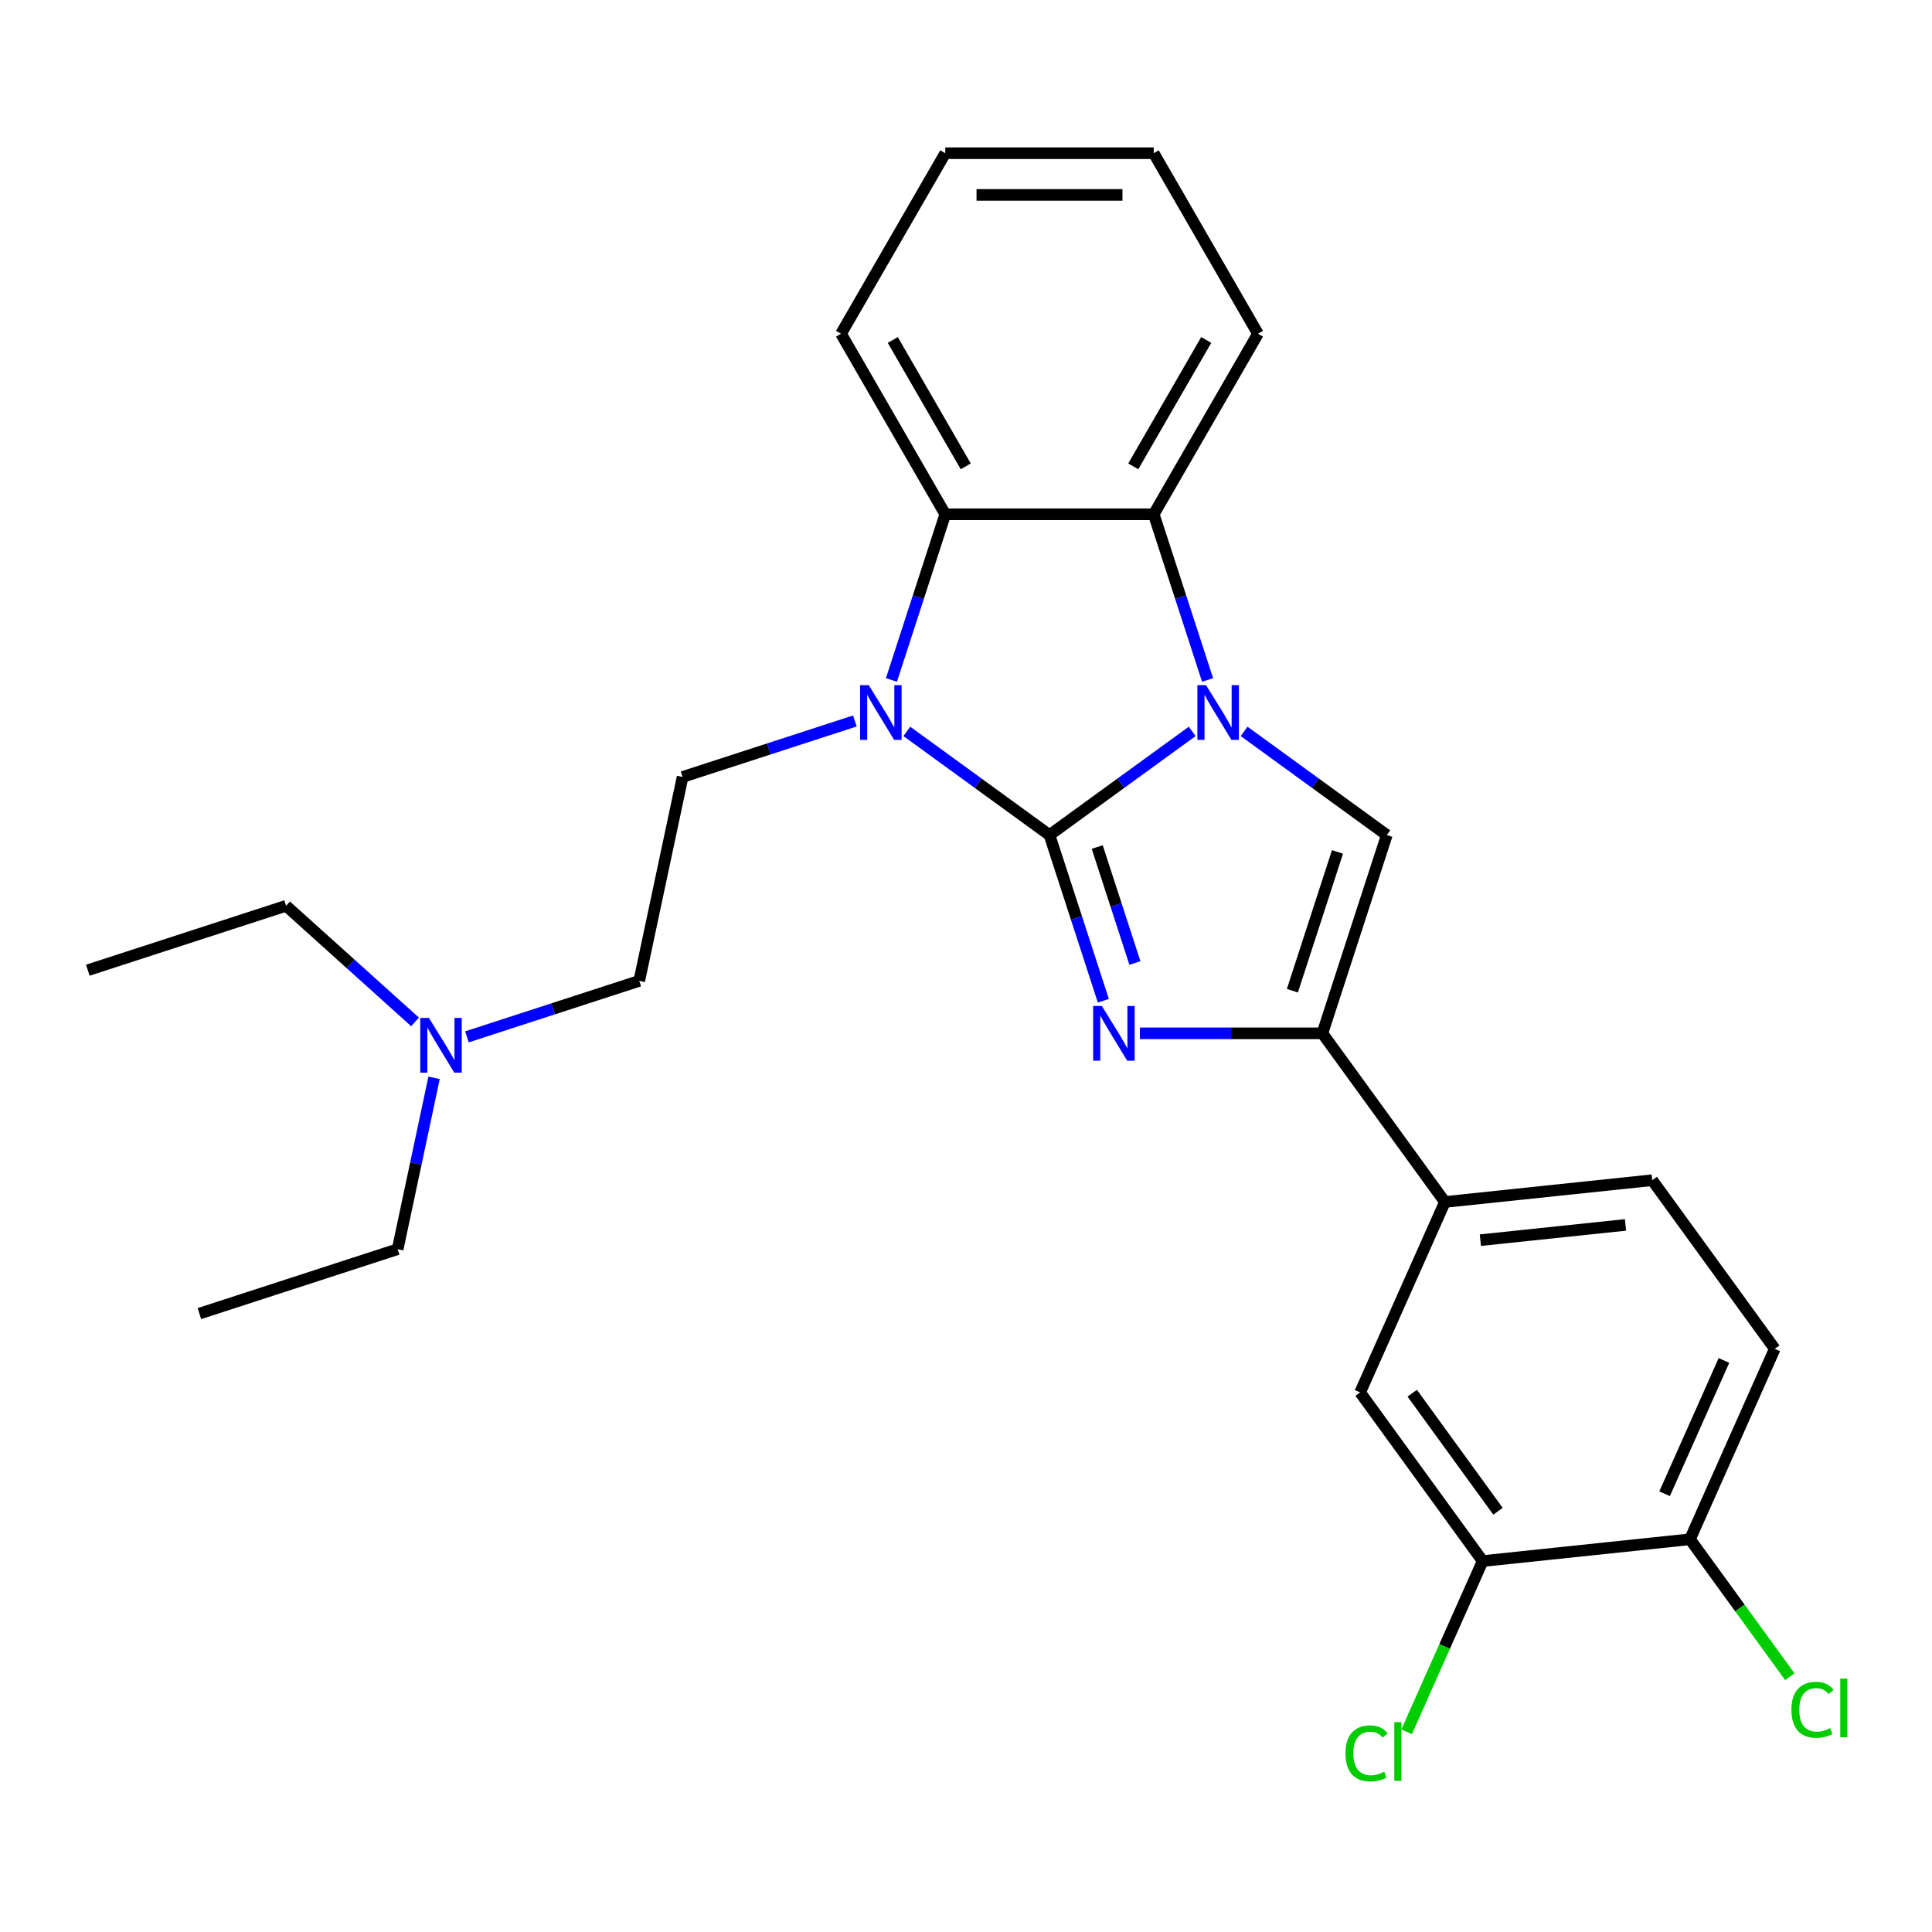 <?xml version='1.0' encoding='iso-8859-1'?>
<svg version='1.1' baseProfile='full'
              xmlns='http://www.w3.org/2000/svg'
                      xmlns:rdkit='http://www.rdkit.org/xml'
                      xmlns:xlink='http://www.w3.org/1999/xlink'
                  xml:space='preserve'
width='1000px' height='1000px' viewBox='0 0 1000 1000'>
<!-- END OF HEADER -->
<rect style='opacity:1.0;fill:#FFFFFF;stroke:none' width='1000' height='1000' x='0' y='0'> </rect>
<path class='bond-0' d='M 543.221,432.23 L 580.149,405.4' style='fill:none;fill-rule:evenodd;stroke:#000000;stroke-width:6px;stroke-linecap:butt;stroke-linejoin:miter;stroke-opacity:1' />
<path class='bond-0' d='M 580.149,405.4 L 617.076,378.571' style='fill:none;fill-rule:evenodd;stroke:#0000FF;stroke-width:6px;stroke-linecap:butt;stroke-linejoin:miter;stroke-opacity:1' />
<path class='bond-1' d='M 543.221,432.23 L 557.154,475.11' style='fill:none;fill-rule:evenodd;stroke:#000000;stroke-width:6px;stroke-linecap:butt;stroke-linejoin:miter;stroke-opacity:1' />
<path class='bond-1' d='M 557.154,475.11 L 571.087,517.991' style='fill:none;fill-rule:evenodd;stroke:#0000FF;stroke-width:6px;stroke-linecap:butt;stroke-linejoin:miter;stroke-opacity:1' />
<path class='bond-1' d='M 567.925,438.425 L 577.678,468.442' style='fill:none;fill-rule:evenodd;stroke:#000000;stroke-width:6px;stroke-linecap:butt;stroke-linejoin:miter;stroke-opacity:1' />
<path class='bond-1' d='M 577.678,468.442 L 587.431,498.458' style='fill:none;fill-rule:evenodd;stroke:#0000FF;stroke-width:6px;stroke-linecap:butt;stroke-linejoin:miter;stroke-opacity:1' />
<path class='bond-2' d='M 543.221,432.23 L 506.294,405.4' style='fill:none;fill-rule:evenodd;stroke:#000000;stroke-width:6px;stroke-linecap:butt;stroke-linejoin:miter;stroke-opacity:1' />
<path class='bond-2' d='M 506.294,405.4 L 469.366,378.571' style='fill:none;fill-rule:evenodd;stroke:#0000FF;stroke-width:6px;stroke-linecap:butt;stroke-linejoin:miter;stroke-opacity:1' />
<path class='bond-4' d='M 643.951,378.571 L 680.879,405.4' style='fill:none;fill-rule:evenodd;stroke:#0000FF;stroke-width:6px;stroke-linecap:butt;stroke-linejoin:miter;stroke-opacity:1' />
<path class='bond-4' d='M 680.879,405.4 L 717.806,432.23' style='fill:none;fill-rule:evenodd;stroke:#000000;stroke-width:6px;stroke-linecap:butt;stroke-linejoin:miter;stroke-opacity:1' />
<path class='bond-5' d='M 625.037,351.95 L 611.104,309.07' style='fill:none;fill-rule:evenodd;stroke:#0000FF;stroke-width:6px;stroke-linecap:butt;stroke-linejoin:miter;stroke-opacity:1' />
<path class='bond-5' d='M 611.104,309.07 L 597.171,266.189' style='fill:none;fill-rule:evenodd;stroke:#000000;stroke-width:6px;stroke-linecap:butt;stroke-linejoin:miter;stroke-opacity:1' />
<path class='bond-3' d='M 590.002,534.848 L 637.233,534.848' style='fill:none;fill-rule:evenodd;stroke:#0000FF;stroke-width:6px;stroke-linecap:butt;stroke-linejoin:miter;stroke-opacity:1' />
<path class='bond-3' d='M 637.233,534.848 L 684.464,534.848' style='fill:none;fill-rule:evenodd;stroke:#000000;stroke-width:6px;stroke-linecap:butt;stroke-linejoin:miter;stroke-opacity:1' />
<path class='bond-6' d='M 461.406,351.95 L 475.339,309.07' style='fill:none;fill-rule:evenodd;stroke:#0000FF;stroke-width:6px;stroke-linecap:butt;stroke-linejoin:miter;stroke-opacity:1' />
<path class='bond-6' d='M 475.339,309.07 L 489.272,266.189' style='fill:none;fill-rule:evenodd;stroke:#000000;stroke-width:6px;stroke-linecap:butt;stroke-linejoin:miter;stroke-opacity:1' />
<path class='bond-8' d='M 442.491,373.174 L 397.901,387.662' style='fill:none;fill-rule:evenodd;stroke:#0000FF;stroke-width:6px;stroke-linecap:butt;stroke-linejoin:miter;stroke-opacity:1' />
<path class='bond-8' d='M 397.901,387.662 L 353.31,402.151' style='fill:none;fill-rule:evenodd;stroke:#000000;stroke-width:6px;stroke-linecap:butt;stroke-linejoin:miter;stroke-opacity:1' />
<path class='bond-7' d='M 684.464,534.848 L 747.885,622.141' style='fill:none;fill-rule:evenodd;stroke:#000000;stroke-width:6px;stroke-linecap:butt;stroke-linejoin:miter;stroke-opacity:1' />
<path class='bond-27' d='M 684.464,534.848 L 717.806,432.23' style='fill:none;fill-rule:evenodd;stroke:#000000;stroke-width:6px;stroke-linecap:butt;stroke-linejoin:miter;stroke-opacity:1' />
<path class='bond-27' d='M 668.941,512.787 L 692.281,440.954' style='fill:none;fill-rule:evenodd;stroke:#000000;stroke-width:6px;stroke-linecap:butt;stroke-linejoin:miter;stroke-opacity:1' />
<path class='bond-18' d='M 597.171,266.189 L 651.121,172.745' style='fill:none;fill-rule:evenodd;stroke:#000000;stroke-width:6px;stroke-linecap:butt;stroke-linejoin:miter;stroke-opacity:1' />
<path class='bond-18' d='M 586.575,241.383 L 624.34,175.972' style='fill:none;fill-rule:evenodd;stroke:#000000;stroke-width:6px;stroke-linecap:butt;stroke-linejoin:miter;stroke-opacity:1' />
<path class='bond-26' d='M 597.171,266.189 L 489.272,266.189' style='fill:none;fill-rule:evenodd;stroke:#000000;stroke-width:6px;stroke-linecap:butt;stroke-linejoin:miter;stroke-opacity:1' />
<path class='bond-19' d='M 489.272,266.189 L 435.322,172.745' style='fill:none;fill-rule:evenodd;stroke:#000000;stroke-width:6px;stroke-linecap:butt;stroke-linejoin:miter;stroke-opacity:1' />
<path class='bond-19' d='M 499.868,241.383 L 462.103,175.972' style='fill:none;fill-rule:evenodd;stroke:#000000;stroke-width:6px;stroke-linecap:butt;stroke-linejoin:miter;stroke-opacity:1' />
<path class='bond-10' d='M 747.885,622.141 L 703.999,720.712' style='fill:none;fill-rule:evenodd;stroke:#000000;stroke-width:6px;stroke-linecap:butt;stroke-linejoin:miter;stroke-opacity:1' />
<path class='bond-12' d='M 747.885,622.141 L 855.194,610.862' style='fill:none;fill-rule:evenodd;stroke:#000000;stroke-width:6px;stroke-linecap:butt;stroke-linejoin:miter;stroke-opacity:1' />
<path class='bond-12' d='M 766.237,641.911 L 841.353,634.016' style='fill:none;fill-rule:evenodd;stroke:#000000;stroke-width:6px;stroke-linecap:butt;stroke-linejoin:miter;stroke-opacity:1' />
<path class='bond-14' d='M 353.31,402.151 L 330.877,507.692' style='fill:none;fill-rule:evenodd;stroke:#000000;stroke-width:6px;stroke-linecap:butt;stroke-linejoin:miter;stroke-opacity:1' />
<path class='bond-9' d='M 767.42,808.004 L 703.999,720.712' style='fill:none;fill-rule:evenodd;stroke:#000000;stroke-width:6px;stroke-linecap:butt;stroke-linejoin:miter;stroke-opacity:1' />
<path class='bond-9' d='M 775.366,782.226 L 730.971,721.121' style='fill:none;fill-rule:evenodd;stroke:#000000;stroke-width:6px;stroke-linecap:butt;stroke-linejoin:miter;stroke-opacity:1' />
<path class='bond-16' d='M 767.42,808.004 L 747.746,852.194' style='fill:none;fill-rule:evenodd;stroke:#000000;stroke-width:6px;stroke-linecap:butt;stroke-linejoin:miter;stroke-opacity:1' />
<path class='bond-16' d='M 747.746,852.194 L 728.071,896.384' style='fill:none;fill-rule:evenodd;stroke:#00CC00;stroke-width:6px;stroke-linecap:butt;stroke-linejoin:miter;stroke-opacity:1' />
<path class='bond-29' d='M 767.42,808.004 L 874.729,796.726' style='fill:none;fill-rule:evenodd;stroke:#000000;stroke-width:6px;stroke-linecap:butt;stroke-linejoin:miter;stroke-opacity:1' />
<path class='bond-11' d='M 874.729,796.726 L 918.616,698.155' style='fill:none;fill-rule:evenodd;stroke:#000000;stroke-width:6px;stroke-linecap:butt;stroke-linejoin:miter;stroke-opacity:1' />
<path class='bond-11' d='M 861.598,773.163 L 892.318,704.163' style='fill:none;fill-rule:evenodd;stroke:#000000;stroke-width:6px;stroke-linecap:butt;stroke-linejoin:miter;stroke-opacity:1' />
<path class='bond-17' d='M 874.729,796.726 L 900.57,832.293' style='fill:none;fill-rule:evenodd;stroke:#000000;stroke-width:6px;stroke-linecap:butt;stroke-linejoin:miter;stroke-opacity:1' />
<path class='bond-17' d='M 900.57,832.293 L 926.412,867.861' style='fill:none;fill-rule:evenodd;stroke:#00CC00;stroke-width:6px;stroke-linecap:butt;stroke-linejoin:miter;stroke-opacity:1' />
<path class='bond-13' d='M 855.194,610.862 L 918.616,698.155' style='fill:none;fill-rule:evenodd;stroke:#000000;stroke-width:6px;stroke-linecap:butt;stroke-linejoin:miter;stroke-opacity:1' />
<path class='bond-15' d='M 330.877,507.692 L 286.286,522.181' style='fill:none;fill-rule:evenodd;stroke:#000000;stroke-width:6px;stroke-linecap:butt;stroke-linejoin:miter;stroke-opacity:1' />
<path class='bond-15' d='M 286.286,522.181 L 241.696,536.669' style='fill:none;fill-rule:evenodd;stroke:#0000FF;stroke-width:6px;stroke-linecap:butt;stroke-linejoin:miter;stroke-opacity:1' />
<path class='bond-20' d='M 224.675,557.893 L 215.25,602.235' style='fill:none;fill-rule:evenodd;stroke:#0000FF;stroke-width:6px;stroke-linecap:butt;stroke-linejoin:miter;stroke-opacity:1' />
<path class='bond-20' d='M 215.25,602.235 L 205.825,646.577' style='fill:none;fill-rule:evenodd;stroke:#000000;stroke-width:6px;stroke-linecap:butt;stroke-linejoin:miter;stroke-opacity:1' />
<path class='bond-21' d='M 214.821,528.936 L 181.447,498.886' style='fill:none;fill-rule:evenodd;stroke:#0000FF;stroke-width:6px;stroke-linecap:butt;stroke-linejoin:miter;stroke-opacity:1' />
<path class='bond-21' d='M 181.447,498.886 L 148.073,468.836' style='fill:none;fill-rule:evenodd;stroke:#000000;stroke-width:6px;stroke-linecap:butt;stroke-linejoin:miter;stroke-opacity:1' />
<path class='bond-23' d='M 651.121,172.745 L 597.171,79.302' style='fill:none;fill-rule:evenodd;stroke:#000000;stroke-width:6px;stroke-linecap:butt;stroke-linejoin:miter;stroke-opacity:1' />
<path class='bond-22' d='M 435.322,172.745 L 489.272,79.302' style='fill:none;fill-rule:evenodd;stroke:#000000;stroke-width:6px;stroke-linecap:butt;stroke-linejoin:miter;stroke-opacity:1' />
<path class='bond-25' d='M 205.825,646.577 L 103.206,679.92' style='fill:none;fill-rule:evenodd;stroke:#000000;stroke-width:6px;stroke-linecap:butt;stroke-linejoin:miter;stroke-opacity:1' />
<path class='bond-24' d='M 148.073,468.836 L 45.455,502.179' style='fill:none;fill-rule:evenodd;stroke:#000000;stroke-width:6px;stroke-linecap:butt;stroke-linejoin:miter;stroke-opacity:1' />
<path class='bond-28' d='M 489.272,79.302 L 597.171,79.302' style='fill:none;fill-rule:evenodd;stroke:#000000;stroke-width:6px;stroke-linecap:butt;stroke-linejoin:miter;stroke-opacity:1' />
<path class='bond-28' d='M 505.457,100.882 L 580.986,100.882' style='fill:none;fill-rule:evenodd;stroke:#000000;stroke-width:6px;stroke-linecap:butt;stroke-linejoin:miter;stroke-opacity:1' />
<path  class='atom-1' d='M 624.254 354.648
L 633.534 369.648
Q 634.454 371.128, 635.934 373.808
Q 637.414 376.488, 637.494 376.648
L 637.494 354.648
L 641.254 354.648
L 641.254 382.968
L 637.374 382.968
L 627.414 366.568
Q 626.254 364.648, 625.014 362.448
Q 623.814 360.248, 623.454 359.568
L 623.454 382.968
L 619.774 382.968
L 619.774 354.648
L 624.254 354.648
' fill='#0000FF'/>
<path  class='atom-2' d='M 570.304 520.688
L 579.584 535.688
Q 580.504 537.168, 581.984 539.848
Q 583.464 542.528, 583.544 542.688
L 583.544 520.688
L 587.304 520.688
L 587.304 549.008
L 583.424 549.008
L 573.464 532.608
Q 572.304 530.688, 571.064 528.488
Q 569.864 526.288, 569.504 525.608
L 569.504 549.008
L 565.824 549.008
L 565.824 520.688
L 570.304 520.688
' fill='#0000FF'/>
<path  class='atom-3' d='M 449.669 354.648
L 458.949 369.648
Q 459.869 371.128, 461.349 373.808
Q 462.829 376.488, 462.909 376.648
L 462.909 354.648
L 466.669 354.648
L 466.669 382.968
L 462.789 382.968
L 452.829 366.568
Q 451.669 364.648, 450.429 362.448
Q 449.229 360.248, 448.869 359.568
L 448.869 382.968
L 445.189 382.968
L 445.189 354.648
L 449.669 354.648
' fill='#0000FF'/>
<path  class='atom-16' d='M 221.998 526.875
L 231.278 541.875
Q 232.198 543.355, 233.678 546.035
Q 235.158 548.715, 235.238 548.875
L 235.238 526.875
L 238.998 526.875
L 238.998 555.195
L 235.118 555.195
L 225.158 538.795
Q 223.998 536.875, 222.758 534.675
Q 221.558 532.475, 221.198 531.795
L 221.198 555.195
L 217.518 555.195
L 217.518 526.875
L 221.998 526.875
' fill='#0000FF'/>
<path  class='atom-17' d='M 696.414 907.555
Q 696.414 900.515, 699.694 896.835
Q 703.014 893.115, 709.294 893.115
Q 715.134 893.115, 718.254 897.235
L 715.614 899.395
Q 713.334 896.395, 709.294 896.395
Q 705.014 896.395, 702.734 899.275
Q 700.494 902.115, 700.494 907.555
Q 700.494 913.155, 702.814 916.035
Q 705.174 918.915, 709.734 918.915
Q 712.854 918.915, 716.494 917.035
L 717.614 920.035
Q 716.134 920.995, 713.894 921.555
Q 711.654 922.115, 709.174 922.115
Q 703.014 922.115, 699.694 918.355
Q 696.414 914.595, 696.414 907.555
' fill='#00CC00'/>
<path  class='atom-17' d='M 721.694 891.395
L 725.374 891.395
L 725.374 921.755
L 721.694 921.755
L 721.694 891.395
' fill='#00CC00'/>
<path  class='atom-18' d='M 927.231 884.998
Q 927.231 877.958, 930.511 874.278
Q 933.831 870.558, 940.111 870.558
Q 945.951 870.558, 949.071 874.678
L 946.431 876.838
Q 944.151 873.838, 940.111 873.838
Q 935.831 873.838, 933.551 876.718
Q 931.311 879.558, 931.311 884.998
Q 931.311 890.598, 933.631 893.478
Q 935.991 896.358, 940.551 896.358
Q 943.671 896.358, 947.311 894.478
L 948.431 897.478
Q 946.951 898.438, 944.711 898.998
Q 942.471 899.558, 939.991 899.558
Q 933.831 899.558, 930.511 895.798
Q 927.231 892.038, 927.231 884.998
' fill='#00CC00'/>
<path  class='atom-18' d='M 952.511 868.838
L 956.191 868.838
L 956.191 899.198
L 952.511 899.198
L 952.511 868.838
' fill='#00CC00'/>
</svg>
